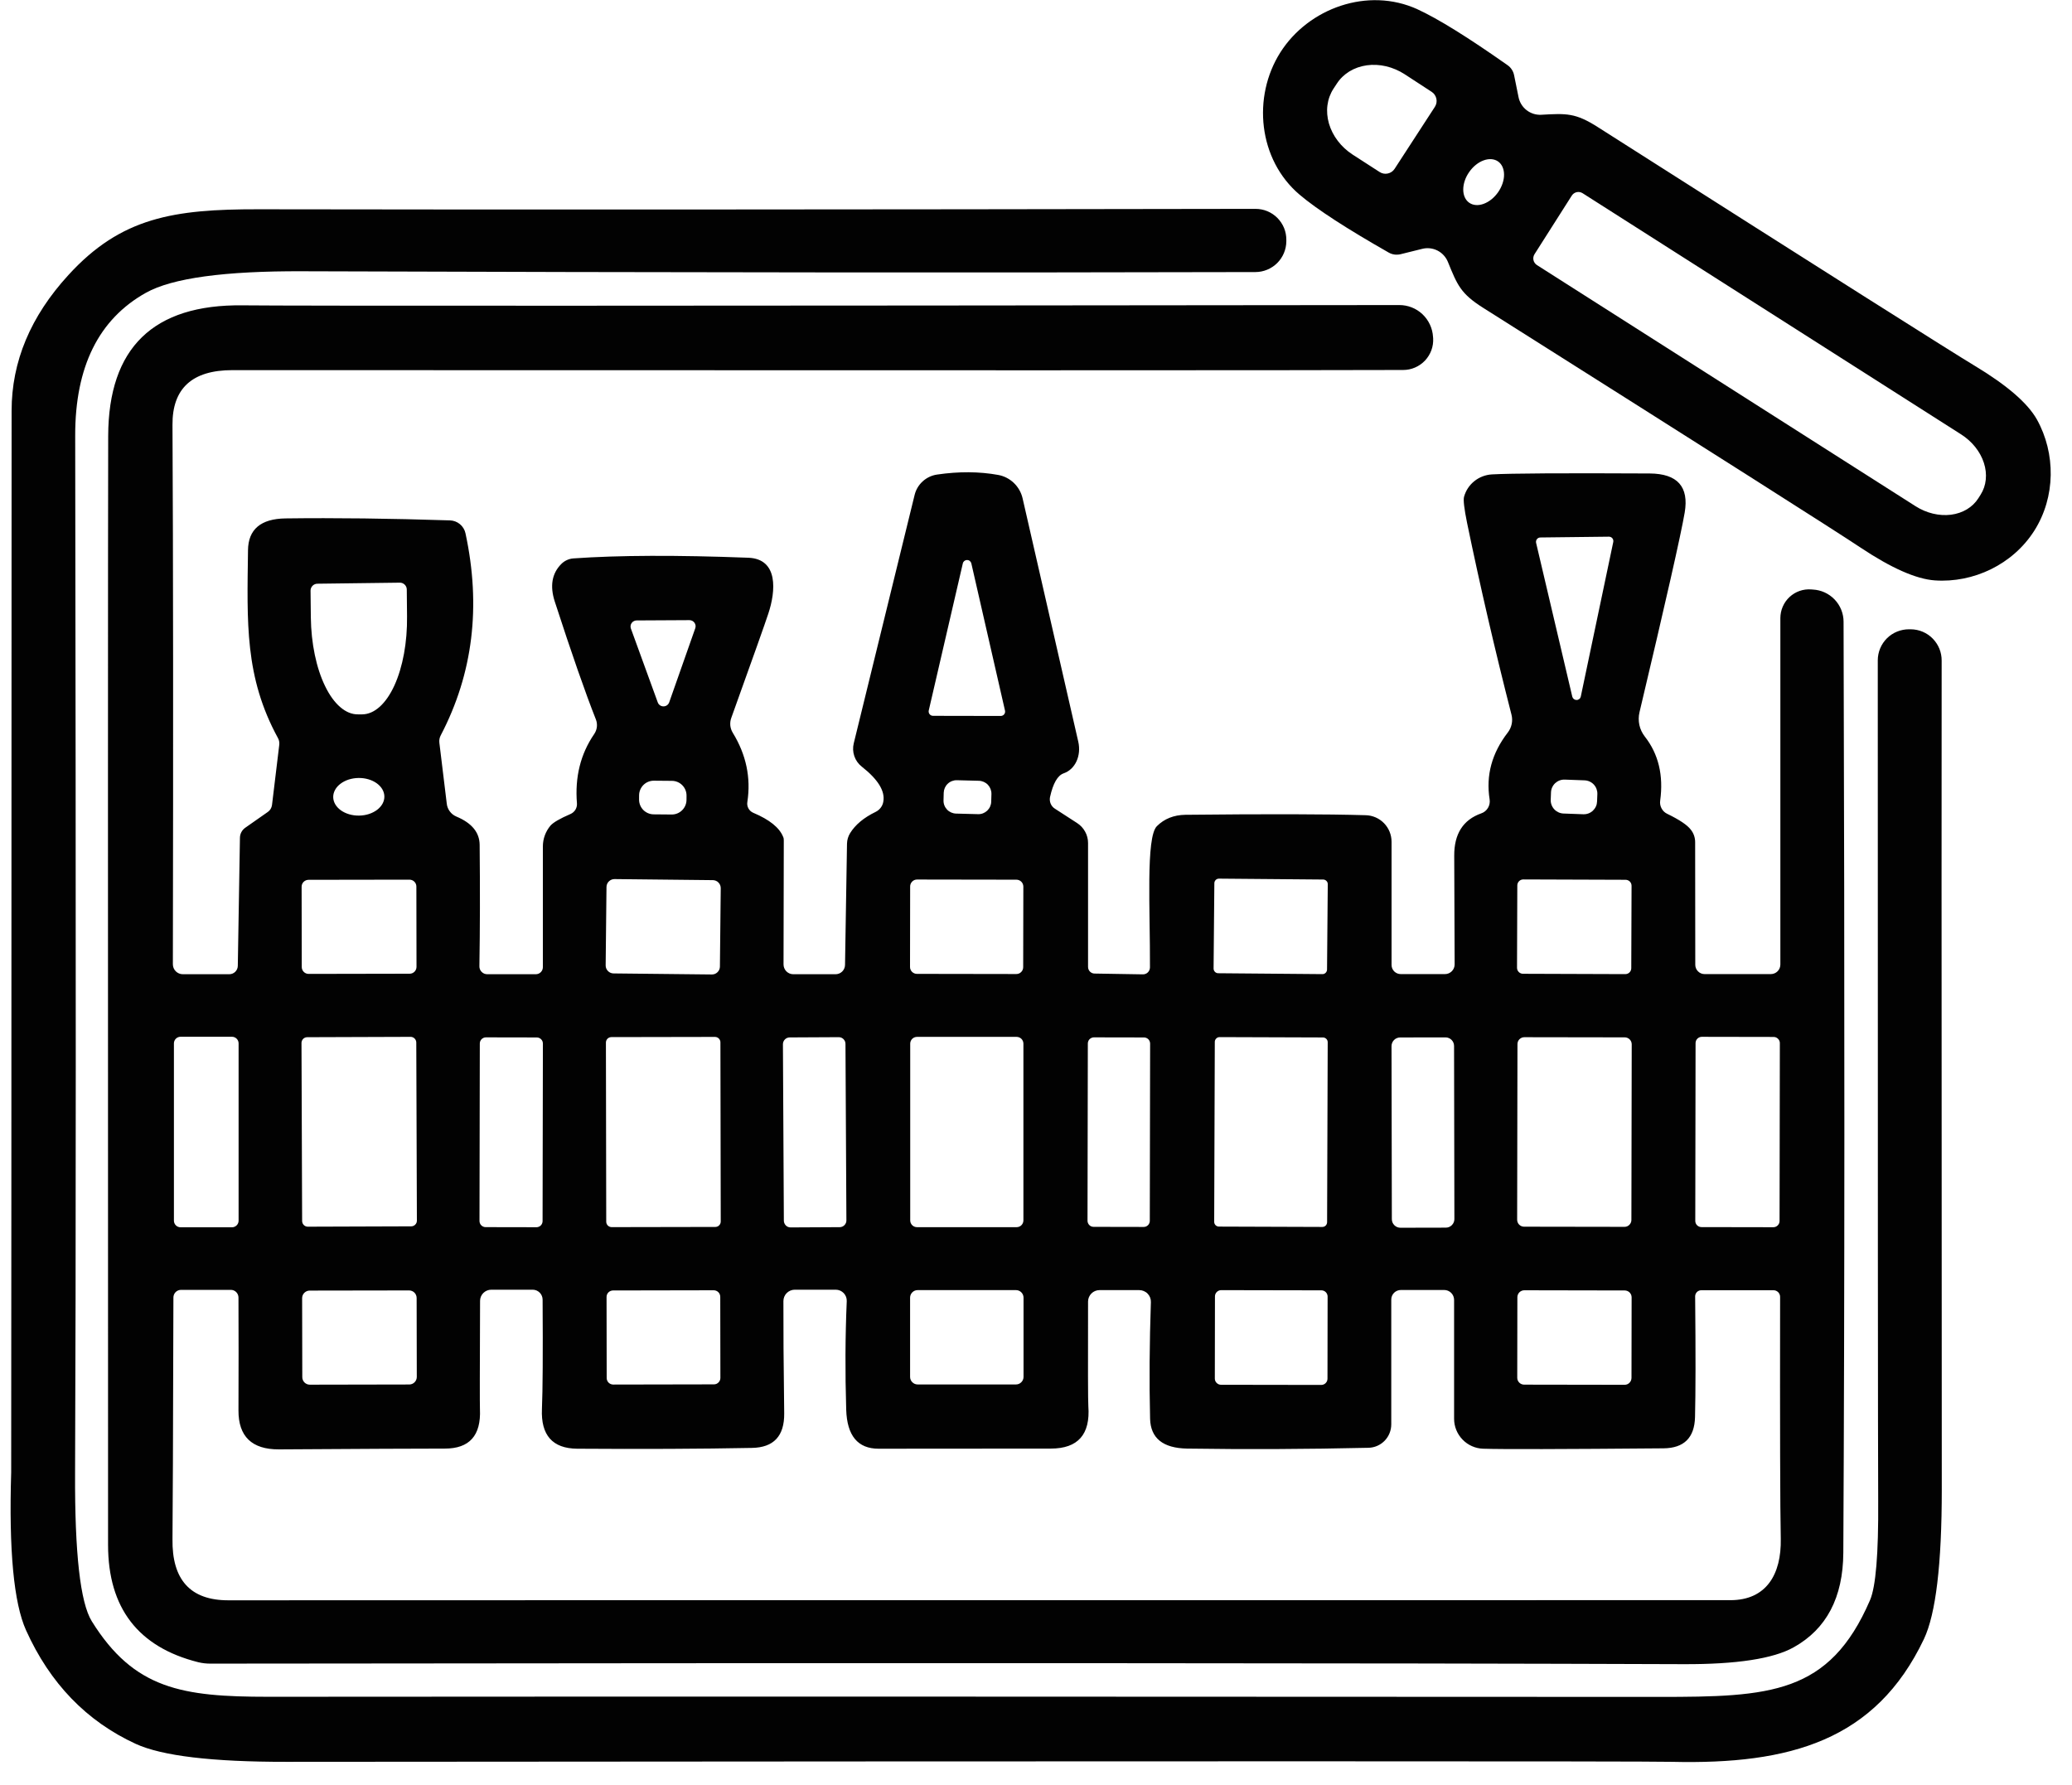 <svg xmlns="http://www.w3.org/2000/svg" width="65" height="56" viewBox="0 0 65 56" fill="none"><path d="M63.817 16.651C63.143 17.711 61.909 18.293 60.699 18.21C60.111 18.169 59.331 17.824 58.358 17.175C57.624 16.684 53.683 14.18 46.535 9.663C45.824 9.214 45.72 8.952 45.421 8.216C45.358 8.062 45.241 7.935 45.092 7.86C44.943 7.785 44.772 7.767 44.61 7.809L43.941 7.975C43.812 8.007 43.678 7.989 43.566 7.925C42.242 7.171 41.309 6.566 40.769 6.108C39.471 5.007 39.28 3.04 40.166 1.643C41.051 0.251 42.914 -0.415 44.46 0.288C45.103 0.582 46.048 1.168 47.296 2.047C47.401 2.121 47.474 2.234 47.499 2.363L47.636 3.04C47.667 3.204 47.756 3.351 47.887 3.454C48.018 3.557 48.181 3.609 48.347 3.601C49.141 3.556 49.424 3.539 50.131 3.992C57.265 8.535 61.21 11.033 61.967 11.488C62.967 12.092 63.612 12.65 63.9 13.163C64.49 14.223 64.49 15.591 63.817 16.651ZM43.749 5.298L45.013 3.352C45.062 3.276 45.079 3.185 45.06 3.097C45.041 3.009 44.989 2.931 44.913 2.882L44.065 2.329C43.886 2.213 43.689 2.129 43.485 2.08C43.281 2.032 43.074 2.022 42.877 2.049C42.679 2.077 42.494 2.142 42.333 2.24C42.172 2.339 42.037 2.469 41.937 2.624L41.833 2.782C41.732 2.937 41.667 3.114 41.643 3.301C41.618 3.489 41.635 3.684 41.69 3.876C41.746 4.068 41.84 4.253 41.967 4.42C42.094 4.587 42.252 4.732 42.431 4.849L43.28 5.397C43.355 5.446 43.447 5.463 43.535 5.444C43.623 5.426 43.7 5.373 43.749 5.298ZM46.995 5.065C46.935 5.024 46.865 5 46.787 4.994C46.709 4.988 46.626 5.001 46.542 5.032C46.458 5.062 46.375 5.11 46.297 5.173C46.219 5.236 46.149 5.312 46.09 5.397C46.03 5.482 45.983 5.574 45.951 5.669C45.919 5.763 45.903 5.858 45.903 5.948C45.903 6.037 45.92 6.12 45.952 6.191C45.984 6.262 46.032 6.32 46.091 6.361C46.151 6.403 46.221 6.427 46.299 6.433C46.377 6.439 46.46 6.426 46.544 6.395C46.628 6.364 46.712 6.316 46.789 6.254C46.867 6.191 46.937 6.115 46.997 6.03C47.056 5.945 47.103 5.852 47.135 5.758C47.167 5.663 47.184 5.568 47.183 5.479C47.183 5.389 47.166 5.307 47.134 5.236C47.102 5.165 47.055 5.107 46.995 5.065ZM49.308 6.137L48.139 7.975C48.122 8.002 48.11 8.033 48.104 8.065C48.098 8.097 48.099 8.129 48.106 8.161C48.113 8.193 48.126 8.223 48.145 8.249C48.163 8.276 48.187 8.298 48.214 8.316L60.092 15.882C60.434 16.1 60.834 16.196 61.204 16.149C61.573 16.102 61.882 15.916 62.062 15.633L62.133 15.521C62.222 15.38 62.278 15.22 62.295 15.048C62.313 14.877 62.293 14.699 62.236 14.523C62.179 14.347 62.087 14.178 61.964 14.024C61.842 13.871 61.691 13.737 61.522 13.629L49.649 6.063C49.621 6.045 49.591 6.033 49.559 6.027C49.527 6.021 49.494 6.022 49.462 6.029C49.431 6.036 49.401 6.049 49.374 6.068C49.348 6.086 49.325 6.11 49.308 6.137Z" fill="#020202"></path><path d="M40.353 7.526V7.572C40.351 7.828 40.248 8.072 40.067 8.253C39.885 8.433 39.64 8.535 39.384 8.536C30.998 8.558 21.037 8.55 9.502 8.511C7.043 8.5 5.402 8.725 4.579 9.185C3.096 10.014 2.356 11.507 2.359 13.666C2.384 29.22 2.383 40.071 2.355 46.218C2.344 48.735 2.519 50.284 2.879 50.866C4.205 52.999 5.718 53.236 8.408 53.236C19.727 53.227 34.274 53.229 52.048 53.24C55.523 53.24 57.386 53.161 58.662 50.209C58.845 49.788 58.931 48.75 58.92 47.096C58.911 45.549 58.907 36.756 58.907 20.717C58.907 20.589 58.933 20.462 58.982 20.343C59.032 20.224 59.104 20.117 59.195 20.026C59.286 19.936 59.395 19.864 59.514 19.816C59.633 19.768 59.76 19.743 59.888 19.744H59.942C60.07 19.745 60.197 19.771 60.314 19.82C60.432 19.87 60.539 19.942 60.629 20.034C60.719 20.125 60.79 20.233 60.839 20.351C60.887 20.47 60.912 20.597 60.911 20.726C60.906 21.424 60.907 30.096 60.915 46.742C60.915 49.076 60.728 50.638 60.354 51.427C58.837 54.612 56.151 55.364 52.451 55.277C51.495 55.255 37.006 55.255 8.986 55.277C6.655 55.28 5.078 55.091 4.255 54.712C2.714 54.002 1.568 52.815 0.817 51.149C0.432 50.295 0.276 48.642 0.351 46.189C0.354 46.109 0.358 35.009 0.364 12.889C0.364 11.345 0.958 9.925 2.147 8.628C3.798 6.819 5.452 6.562 8.101 6.566C16.027 6.58 26.455 6.575 39.384 6.553C39.512 6.553 39.639 6.577 39.757 6.626C39.875 6.675 39.982 6.747 40.072 6.837C40.162 6.928 40.233 7.035 40.282 7.153C40.33 7.272 40.354 7.398 40.353 7.526Z" fill="#020202"></path><path d="M36.075 30.35C36.083 28.549 35.942 26.275 36.291 25.922C36.524 25.689 36.822 25.57 37.185 25.564C39.729 25.537 41.615 25.541 42.843 25.577C43.06 25.582 43.266 25.672 43.418 25.828C43.569 25.983 43.654 26.192 43.654 26.409V30.275C43.654 30.351 43.684 30.424 43.738 30.478C43.792 30.531 43.864 30.562 43.941 30.562H45.329C45.41 30.562 45.487 30.53 45.544 30.473C45.601 30.416 45.633 30.339 45.633 30.258C45.63 29.18 45.626 28.045 45.62 26.853C45.615 26.166 45.897 25.721 46.468 25.519C46.557 25.489 46.631 25.428 46.679 25.347C46.727 25.267 46.745 25.171 46.73 25.078C46.611 24.327 46.801 23.629 47.3 22.983C47.361 22.904 47.403 22.812 47.423 22.715C47.443 22.618 47.441 22.517 47.416 22.422C46.898 20.398 46.434 18.393 46.023 16.406C45.932 15.957 45.9 15.684 45.928 15.587C45.981 15.393 46.094 15.221 46.252 15.095C46.409 14.969 46.603 14.895 46.805 14.884C47.398 14.851 49.047 14.841 51.752 14.855C52.623 14.861 52.988 15.27 52.85 16.082C52.731 16.777 52.258 18.866 51.432 22.347C51.401 22.478 51.4 22.614 51.428 22.746C51.457 22.878 51.515 23.001 51.598 23.108C52.028 23.656 52.189 24.327 52.081 25.12C52.069 25.204 52.084 25.291 52.125 25.365C52.165 25.44 52.228 25.5 52.305 25.535C52.688 25.721 52.933 25.886 53.041 26.03C53.13 26.14 53.178 26.278 53.178 26.421L53.182 30.271C53.182 30.348 53.213 30.422 53.268 30.476C53.322 30.531 53.396 30.562 53.473 30.562H55.552C55.631 30.562 55.708 30.53 55.764 30.474C55.82 30.418 55.851 30.342 55.851 30.262V19.391C55.852 19.267 55.877 19.144 55.927 19.031C55.976 18.917 56.049 18.815 56.139 18.731C56.23 18.647 56.336 18.582 56.453 18.541C56.569 18.5 56.693 18.484 56.816 18.493L56.87 18.497C57.13 18.51 57.374 18.622 57.554 18.81C57.733 18.998 57.834 19.247 57.834 19.507C57.87 31.189 57.868 40.926 57.826 48.717C57.818 50.122 57.298 51.111 56.267 51.685C55.627 52.042 54.478 52.219 52.821 52.213C43.165 52.177 27.756 52.171 6.595 52.196C6.466 52.196 6.339 52.181 6.217 52.151C4.335 51.677 3.393 50.452 3.39 48.476C3.385 28.182 3.386 16.582 3.394 13.675C3.403 10.911 4.808 9.546 7.61 9.58C9.242 9.599 21.337 9.596 43.895 9.571C44.165 9.57 44.426 9.672 44.623 9.858C44.82 10.044 44.939 10.298 44.955 10.569L44.959 10.615C44.966 10.742 44.947 10.87 44.903 10.99C44.858 11.11 44.79 11.22 44.703 11.313C44.615 11.406 44.509 11.48 44.391 11.531C44.274 11.582 44.148 11.608 44.02 11.608C41.06 11.62 28.816 11.621 7.29 11.613C6.029 11.613 5.402 12.186 5.411 13.334C5.433 17.524 5.437 23.164 5.423 30.254C5.423 30.337 5.456 30.416 5.514 30.474C5.573 30.533 5.652 30.566 5.735 30.566H7.194C7.264 30.566 7.331 30.538 7.381 30.489C7.43 30.44 7.459 30.374 7.46 30.304L7.527 26.284C7.528 26.222 7.544 26.161 7.573 26.106C7.603 26.051 7.645 26.004 7.697 25.968L8.404 25.473C8.439 25.448 8.469 25.416 8.491 25.379C8.513 25.342 8.527 25.3 8.533 25.257L8.761 23.365C8.769 23.292 8.755 23.22 8.72 23.157C7.672 21.237 7.751 19.536 7.78 17.262C7.788 16.608 8.181 16.276 8.957 16.265C10.511 16.245 12.231 16.266 14.116 16.327C14.23 16.331 14.34 16.372 14.428 16.445C14.516 16.518 14.578 16.619 14.602 16.73C15.096 19.022 14.838 21.134 13.829 23.066C13.789 23.139 13.773 23.222 13.783 23.303L14.016 25.22C14.026 25.307 14.059 25.389 14.112 25.459C14.164 25.53 14.235 25.584 14.316 25.619C14.8 25.821 15.044 26.117 15.047 26.508C15.061 27.886 15.058 29.155 15.039 30.316C15.038 30.349 15.044 30.381 15.056 30.412C15.068 30.442 15.086 30.469 15.109 30.492C15.132 30.516 15.159 30.534 15.189 30.547C15.219 30.559 15.252 30.566 15.284 30.566H16.81C16.868 30.566 16.924 30.543 16.966 30.501C17.007 30.46 17.03 30.404 17.03 30.346V26.558C17.03 26.317 17.116 26.084 17.271 25.901C17.36 25.802 17.568 25.681 17.895 25.54C17.96 25.512 18.015 25.464 18.052 25.404C18.088 25.343 18.105 25.273 18.099 25.203C18.032 24.38 18.212 23.656 18.639 23.033C18.685 22.966 18.714 22.889 18.724 22.809C18.733 22.728 18.723 22.647 18.693 22.571C18.366 21.745 17.936 20.513 17.404 18.875C17.246 18.388 17.313 17.995 17.604 17.699C17.706 17.595 17.842 17.531 17.986 17.52C19.4 17.42 21.23 17.413 23.478 17.499C24.422 17.537 24.339 18.543 24.102 19.254C24.008 19.542 23.621 20.631 22.942 22.521C22.913 22.598 22.903 22.68 22.91 22.761C22.919 22.843 22.945 22.921 22.988 22.991C23.409 23.678 23.561 24.402 23.445 25.161C23.433 25.231 23.445 25.302 23.479 25.364C23.513 25.426 23.567 25.475 23.632 25.502C24.139 25.716 24.451 25.966 24.567 26.255C24.584 26.29 24.591 26.331 24.588 26.375L24.58 30.258C24.58 30.34 24.612 30.418 24.669 30.476C24.726 30.533 24.803 30.566 24.883 30.566H26.214C26.291 30.566 26.366 30.535 26.421 30.481C26.476 30.426 26.508 30.352 26.509 30.275L26.571 26.467C26.574 26.352 26.607 26.24 26.667 26.142C26.831 25.876 27.098 25.653 27.469 25.473C27.532 25.442 27.587 25.397 27.629 25.341C27.671 25.286 27.699 25.221 27.71 25.153C27.771 24.823 27.547 24.457 27.037 24.055C26.928 23.97 26.846 23.856 26.801 23.725C26.756 23.594 26.75 23.454 26.783 23.32L28.692 15.529C28.732 15.364 28.821 15.215 28.947 15.101C29.073 14.987 29.23 14.913 29.398 14.889C30.08 14.789 30.719 14.793 31.315 14.901C31.5 14.935 31.671 15.023 31.807 15.154C31.943 15.285 32.038 15.453 32.08 15.637C32.271 16.468 32.853 19.013 33.826 23.27C33.875 23.482 33.855 23.702 33.771 23.885C33.686 24.069 33.543 24.203 33.368 24.263C33.177 24.33 33.035 24.578 32.94 25.007C32.926 25.077 32.933 25.15 32.96 25.215C32.988 25.281 33.034 25.336 33.094 25.373L33.788 25.822C33.894 25.89 33.981 25.983 34.041 26.093C34.102 26.202 34.133 26.325 34.133 26.45V30.337C34.133 30.392 34.154 30.444 34.192 30.483C34.229 30.521 34.28 30.544 34.333 30.545L35.855 30.57C35.883 30.57 35.912 30.565 35.939 30.554C35.965 30.544 35.99 30.527 36.01 30.507C36.031 30.486 36.047 30.462 36.058 30.435C36.069 30.408 36.075 30.379 36.075 30.35ZM50.609 17.005C50.613 16.984 50.613 16.963 50.608 16.943C50.603 16.923 50.594 16.904 50.581 16.888C50.568 16.872 50.551 16.859 50.532 16.851C50.513 16.842 50.492 16.838 50.472 16.838L48.322 16.863C48.302 16.863 48.281 16.868 48.262 16.877C48.244 16.886 48.227 16.9 48.214 16.916C48.202 16.933 48.193 16.952 48.188 16.972C48.184 16.992 48.184 17.014 48.189 17.034L49.324 21.86C49.332 21.89 49.35 21.916 49.374 21.934C49.399 21.953 49.428 21.962 49.459 21.962C49.49 21.962 49.519 21.951 49.543 21.932C49.567 21.913 49.583 21.886 49.59 21.856L50.609 17.005ZM29.136 22.289C29.131 22.309 29.131 22.33 29.135 22.35C29.14 22.371 29.148 22.39 29.161 22.406C29.174 22.423 29.191 22.436 29.209 22.445C29.228 22.454 29.249 22.459 29.269 22.459L31.394 22.463C31.415 22.463 31.435 22.458 31.454 22.449C31.473 22.44 31.489 22.427 31.502 22.41C31.515 22.394 31.524 22.375 31.528 22.354C31.532 22.334 31.532 22.313 31.527 22.293L30.471 17.674C30.463 17.644 30.446 17.618 30.422 17.599C30.398 17.58 30.368 17.57 30.338 17.57C30.307 17.57 30.278 17.58 30.253 17.599C30.229 17.618 30.212 17.644 30.205 17.674L29.136 22.289ZM12.54 18.281L9.954 18.314C9.898 18.315 9.844 18.338 9.804 18.379C9.765 18.419 9.742 18.474 9.742 18.53L9.751 19.374C9.756 19.776 9.798 20.173 9.875 20.543C9.952 20.913 10.062 21.248 10.2 21.53C10.337 21.813 10.499 22.036 10.676 22.187C10.853 22.339 11.041 22.416 11.231 22.413H11.364C11.746 22.409 12.109 22.082 12.373 21.506C12.636 20.93 12.779 20.151 12.769 19.341L12.761 18.497C12.761 18.468 12.755 18.44 12.744 18.413C12.733 18.387 12.716 18.363 12.696 18.343C12.675 18.323 12.651 18.307 12.624 18.296C12.598 18.285 12.569 18.28 12.54 18.281ZM21.811 19.711C21.821 19.682 21.824 19.651 21.82 19.621C21.815 19.59 21.803 19.562 21.785 19.537C21.767 19.512 21.744 19.492 21.716 19.478C21.689 19.464 21.659 19.457 21.628 19.457L19.97 19.466C19.939 19.466 19.909 19.474 19.883 19.488C19.856 19.502 19.833 19.522 19.815 19.547C19.798 19.572 19.786 19.6 19.782 19.63C19.778 19.66 19.781 19.691 19.791 19.719L20.635 22.039C20.648 22.075 20.673 22.107 20.705 22.129C20.737 22.151 20.775 22.162 20.813 22.162C20.852 22.162 20.89 22.151 20.922 22.129C20.954 22.107 20.978 22.075 20.992 22.039L21.811 19.711ZM12.058 24.989C12.056 24.833 11.97 24.684 11.818 24.575C11.666 24.466 11.461 24.406 11.248 24.409C11.143 24.41 11.039 24.427 10.942 24.457C10.845 24.488 10.757 24.533 10.683 24.589C10.609 24.644 10.551 24.71 10.512 24.782C10.472 24.854 10.452 24.931 10.453 25.009C10.455 25.166 10.542 25.315 10.694 25.424C10.845 25.532 11.05 25.592 11.263 25.589C11.368 25.588 11.472 25.572 11.569 25.541C11.666 25.51 11.754 25.465 11.828 25.41C11.902 25.354 11.96 25.288 12 25.216C12.039 25.144 12.059 25.067 12.058 24.989ZM21.537 24.964C21.538 24.842 21.491 24.724 21.405 24.637C21.319 24.549 21.202 24.5 21.08 24.499L20.515 24.494C20.392 24.493 20.274 24.54 20.187 24.626C20.1 24.712 20.05 24.829 20.049 24.951L20.048 25.084C20.047 25.206 20.094 25.324 20.18 25.412C20.266 25.499 20.383 25.549 20.505 25.55L21.071 25.555C21.193 25.556 21.311 25.508 21.398 25.422C21.485 25.336 21.535 25.22 21.536 25.097L21.537 24.964ZM31.102 24.911C31.104 24.804 31.064 24.7 30.991 24.622C30.917 24.545 30.816 24.5 30.709 24.497L30.019 24.479C29.966 24.477 29.913 24.487 29.864 24.506C29.815 24.524 29.769 24.553 29.731 24.59C29.692 24.626 29.662 24.67 29.64 24.718C29.619 24.766 29.607 24.819 29.605 24.872L29.599 25.113C29.596 25.22 29.636 25.323 29.71 25.401C29.783 25.478 29.885 25.523 29.992 25.526L30.681 25.544C30.735 25.546 30.787 25.537 30.837 25.518C30.886 25.499 30.931 25.47 30.97 25.434C31.008 25.397 31.039 25.354 31.061 25.305C31.082 25.257 31.094 25.205 31.095 25.152L31.102 24.911ZM50.11 24.914C50.112 24.859 50.103 24.805 50.084 24.753C50.065 24.702 50.036 24.655 49.999 24.615C49.962 24.575 49.917 24.543 49.867 24.52C49.818 24.498 49.764 24.485 49.709 24.483L49.086 24.46C49.032 24.458 48.977 24.467 48.926 24.486C48.875 24.505 48.828 24.534 48.788 24.571C48.748 24.608 48.716 24.653 48.693 24.703C48.67 24.752 48.658 24.806 48.656 24.86L48.647 25.093C48.645 25.148 48.654 25.202 48.673 25.253C48.692 25.304 48.721 25.351 48.758 25.391C48.795 25.431 48.84 25.463 48.889 25.486C48.939 25.509 48.993 25.522 49.047 25.524L49.67 25.547C49.725 25.549 49.779 25.54 49.831 25.521C49.882 25.502 49.929 25.473 49.969 25.436C50.009 25.398 50.041 25.354 50.064 25.304C50.087 25.255 50.099 25.201 50.101 25.146L50.11 24.914ZM13.062 27.815C13.062 27.757 13.039 27.702 12.998 27.662C12.958 27.622 12.903 27.599 12.845 27.599L9.678 27.604C9.649 27.605 9.621 27.61 9.595 27.621C9.569 27.632 9.545 27.648 9.525 27.668C9.505 27.688 9.489 27.712 9.478 27.738C9.467 27.765 9.462 27.793 9.462 27.821L9.466 30.34C9.466 30.398 9.489 30.453 9.53 30.493C9.57 30.534 9.625 30.556 9.683 30.556L12.851 30.55C12.879 30.55 12.907 30.545 12.933 30.534C12.96 30.523 12.983 30.507 13.003 30.487C13.023 30.467 13.039 30.443 13.05 30.417C13.061 30.39 13.066 30.362 13.066 30.334L13.062 27.815ZM22.61 27.866C22.61 27.833 22.604 27.8 22.592 27.77C22.579 27.74 22.561 27.712 22.538 27.689C22.516 27.665 22.488 27.646 22.458 27.634C22.428 27.621 22.396 27.614 22.363 27.614L19.278 27.581C19.246 27.581 19.213 27.587 19.183 27.599C19.152 27.612 19.125 27.63 19.101 27.653C19.078 27.675 19.059 27.703 19.046 27.733C19.033 27.763 19.027 27.795 19.026 27.828L19 30.289C19 30.322 19.006 30.355 19.018 30.385C19.031 30.415 19.049 30.443 19.072 30.466C19.095 30.49 19.122 30.508 19.152 30.521C19.182 30.534 19.215 30.541 19.247 30.541L22.332 30.574C22.365 30.574 22.397 30.568 22.427 30.556C22.458 30.543 22.486 30.525 22.509 30.502C22.532 30.48 22.551 30.452 22.564 30.422C22.577 30.392 22.584 30.36 22.584 30.327L22.61 27.866ZM32.103 27.817C32.103 27.788 32.097 27.76 32.086 27.734C32.076 27.708 32.06 27.684 32.04 27.664C32.02 27.644 31.996 27.628 31.97 27.617C31.943 27.606 31.915 27.6 31.887 27.6L28.769 27.595C28.741 27.595 28.712 27.6 28.686 27.611C28.66 27.622 28.636 27.638 28.616 27.658C28.596 27.678 28.58 27.702 28.569 27.728C28.558 27.754 28.552 27.782 28.552 27.811L28.548 30.338C28.548 30.367 28.553 30.395 28.564 30.421C28.575 30.447 28.591 30.471 28.611 30.491C28.631 30.511 28.655 30.527 28.681 30.538C28.707 30.549 28.735 30.555 28.764 30.555L31.882 30.56C31.91 30.56 31.938 30.555 31.965 30.544C31.991 30.533 32.015 30.517 32.035 30.497C32.055 30.477 32.071 30.453 32.082 30.427C32.093 30.401 32.098 30.373 32.098 30.344L32.103 27.817ZM41.653 27.742C41.653 27.723 41.65 27.704 41.643 27.686C41.636 27.668 41.625 27.652 41.611 27.639C41.598 27.625 41.582 27.614 41.565 27.607C41.547 27.599 41.528 27.595 41.509 27.595L38.242 27.567C38.222 27.567 38.203 27.57 38.186 27.577C38.168 27.584 38.152 27.595 38.138 27.608C38.125 27.622 38.114 27.638 38.106 27.655C38.099 27.673 38.095 27.692 38.095 27.711L38.071 30.388C38.071 30.407 38.075 30.426 38.082 30.444C38.089 30.462 38.1 30.478 38.113 30.491C38.126 30.505 38.142 30.516 38.16 30.523C38.178 30.531 38.197 30.535 38.216 30.535L41.483 30.563C41.502 30.564 41.521 30.56 41.539 30.553C41.557 30.546 41.573 30.535 41.586 30.522C41.6 30.508 41.611 30.492 41.618 30.475C41.626 30.457 41.63 30.438 41.63 30.419L41.653 27.742ZM51.183 27.791C51.183 27.766 51.178 27.742 51.169 27.719C51.16 27.696 51.146 27.676 51.129 27.658C51.111 27.641 51.091 27.627 51.068 27.618C51.045 27.608 51.021 27.603 50.997 27.603L47.787 27.592C47.763 27.592 47.738 27.596 47.715 27.606C47.693 27.615 47.672 27.629 47.655 27.646C47.637 27.663 47.623 27.684 47.614 27.707C47.604 27.729 47.599 27.754 47.599 27.778L47.59 30.364C47.59 30.389 47.595 30.413 47.604 30.436C47.614 30.459 47.627 30.479 47.645 30.497C47.662 30.514 47.683 30.528 47.705 30.537C47.728 30.547 47.752 30.552 47.777 30.552L50.986 30.563C51.011 30.563 51.035 30.558 51.058 30.549C51.081 30.54 51.101 30.526 51.119 30.509C51.136 30.491 51.15 30.471 51.16 30.448C51.169 30.425 51.174 30.401 51.174 30.377L51.183 27.791ZM7.485 32.736C7.485 32.681 7.463 32.628 7.424 32.589C7.385 32.55 7.332 32.528 7.277 32.528H5.664C5.609 32.528 5.556 32.55 5.517 32.589C5.478 32.628 5.456 32.681 5.456 32.736V38.298C5.456 38.354 5.478 38.406 5.517 38.445C5.556 38.484 5.609 38.506 5.664 38.506H7.277C7.332 38.506 7.385 38.484 7.424 38.445C7.463 38.406 7.485 38.354 7.485 38.298V32.736ZM13.059 32.709C13.059 32.685 13.054 32.662 13.045 32.641C13.036 32.619 13.022 32.599 13.006 32.583C12.989 32.566 12.969 32.553 12.948 32.544C12.926 32.535 12.903 32.531 12.879 32.531L9.636 32.542C9.613 32.542 9.59 32.547 9.568 32.556C9.546 32.565 9.527 32.578 9.51 32.595C9.494 32.611 9.481 32.631 9.472 32.653C9.463 32.675 9.458 32.698 9.458 32.721L9.478 38.309C9.478 38.332 9.483 38.356 9.492 38.377C9.501 38.399 9.514 38.419 9.531 38.435C9.547 38.452 9.567 38.465 9.589 38.474C9.61 38.483 9.634 38.487 9.657 38.487L12.9 38.476C12.923 38.476 12.947 38.471 12.968 38.462C12.99 38.453 13.01 38.44 13.026 38.423C13.043 38.406 13.056 38.386 13.065 38.365C13.074 38.343 13.078 38.32 13.078 38.296L13.059 32.709ZM22.6 32.704C22.6 32.681 22.596 32.659 22.587 32.639C22.579 32.618 22.566 32.599 22.55 32.583C22.534 32.568 22.515 32.555 22.495 32.546C22.474 32.538 22.452 32.533 22.43 32.533L19.178 32.539C19.156 32.539 19.134 32.544 19.113 32.552C19.093 32.561 19.074 32.574 19.058 32.589C19.042 32.605 19.03 32.624 19.021 32.645C19.013 32.665 19.008 32.688 19.008 32.71L19.018 38.331C19.018 38.353 19.023 38.375 19.031 38.396C19.04 38.416 19.052 38.435 19.068 38.451C19.084 38.467 19.103 38.479 19.124 38.488C19.144 38.496 19.166 38.501 19.189 38.501L22.44 38.495C22.462 38.495 22.485 38.491 22.505 38.482C22.526 38.474 22.545 38.461 22.56 38.445C22.576 38.429 22.589 38.41 22.597 38.39C22.606 38.369 22.61 38.347 22.61 38.324L22.6 32.704ZM26.523 32.752C26.523 32.724 26.518 32.696 26.507 32.67C26.496 32.645 26.48 32.622 26.461 32.602C26.441 32.582 26.417 32.567 26.392 32.556C26.366 32.546 26.338 32.541 26.31 32.541L24.772 32.549C24.716 32.549 24.662 32.572 24.623 32.612C24.583 32.652 24.561 32.706 24.561 32.762L24.59 38.299C24.59 38.327 24.596 38.355 24.607 38.38C24.618 38.406 24.633 38.429 24.653 38.449C24.673 38.469 24.696 38.484 24.722 38.495C24.748 38.505 24.776 38.51 24.803 38.51L26.342 38.502C26.398 38.502 26.452 38.479 26.491 38.439C26.531 38.399 26.553 38.345 26.552 38.289L26.523 32.752ZM32.105 32.744C32.105 32.688 32.082 32.634 32.043 32.594C32.003 32.555 31.949 32.532 31.893 32.532H28.766C28.71 32.532 28.656 32.555 28.616 32.594C28.577 32.634 28.554 32.688 28.554 32.744V38.29C28.554 38.346 28.577 38.4 28.616 38.44C28.656 38.48 28.71 38.502 28.766 38.502H31.893C31.949 38.502 32.003 38.48 32.043 38.44C32.082 38.4 32.105 38.346 32.105 38.29V32.744ZM45.615 32.817C45.615 32.782 45.608 32.747 45.595 32.714C45.581 32.681 45.561 32.651 45.536 32.626C45.511 32.601 45.481 32.581 45.448 32.568C45.415 32.554 45.38 32.547 45.345 32.548L43.923 32.55C43.888 32.55 43.852 32.557 43.82 32.571C43.787 32.584 43.757 32.604 43.732 32.63C43.707 32.655 43.687 32.684 43.674 32.717C43.66 32.75 43.653 32.785 43.653 32.821L43.663 38.25C43.663 38.286 43.67 38.321 43.683 38.354C43.697 38.386 43.717 38.416 43.742 38.441C43.767 38.466 43.797 38.486 43.83 38.5C43.863 38.513 43.898 38.52 43.933 38.52L45.355 38.517C45.391 38.517 45.426 38.51 45.459 38.497C45.491 38.483 45.521 38.463 45.546 38.438C45.571 38.413 45.591 38.383 45.605 38.35C45.618 38.318 45.625 38.282 45.625 38.247L45.615 32.817ZM51.188 32.764C51.188 32.736 51.182 32.708 51.171 32.681C51.16 32.655 51.145 32.631 51.124 32.611C51.104 32.591 51.081 32.575 51.054 32.564C51.028 32.553 51 32.547 50.972 32.547L47.82 32.542C47.792 32.542 47.764 32.547 47.738 32.558C47.711 32.569 47.688 32.585 47.667 32.605C47.647 32.625 47.631 32.649 47.62 32.675C47.61 32.701 47.604 32.729 47.604 32.758L47.594 38.27C47.594 38.299 47.6 38.327 47.611 38.353C47.621 38.379 47.637 38.403 47.657 38.423C47.677 38.443 47.701 38.459 47.727 38.47C47.754 38.481 47.782 38.487 47.81 38.487L50.961 38.492C50.99 38.492 51.018 38.487 51.044 38.476C51.07 38.465 51.094 38.449 51.114 38.429C51.134 38.409 51.15 38.386 51.161 38.359C51.172 38.333 51.178 38.305 51.178 38.277L51.188 32.764ZM55.835 32.73C55.836 32.704 55.831 32.679 55.821 32.655C55.811 32.631 55.797 32.61 55.778 32.592C55.76 32.574 55.739 32.559 55.715 32.549C55.691 32.539 55.666 32.534 55.64 32.534L53.387 32.53C53.361 32.53 53.336 32.535 53.312 32.545C53.289 32.555 53.267 32.569 53.249 32.587C53.231 32.605 53.216 32.627 53.206 32.651C53.197 32.674 53.191 32.7 53.191 32.725L53.182 38.304C53.182 38.33 53.187 38.355 53.196 38.379C53.206 38.403 53.221 38.425 53.239 38.443C53.257 38.461 53.278 38.475 53.302 38.485C53.326 38.495 53.351 38.5 53.377 38.5L55.63 38.504C55.656 38.504 55.681 38.499 55.705 38.489C55.728 38.48 55.75 38.465 55.768 38.447C55.786 38.429 55.801 38.407 55.811 38.384C55.821 38.36 55.826 38.335 55.826 38.309L55.835 32.73ZM17.031 32.742C17.031 32.717 17.026 32.692 17.017 32.669C17.007 32.645 16.993 32.624 16.975 32.606C16.957 32.589 16.936 32.575 16.913 32.565C16.89 32.555 16.865 32.55 16.84 32.55L15.244 32.547C15.219 32.547 15.194 32.552 15.17 32.562C15.147 32.572 15.126 32.586 15.108 32.603C15.091 32.621 15.076 32.642 15.067 32.665C15.057 32.688 15.052 32.713 15.052 32.738L15.042 38.309C15.042 38.334 15.047 38.359 15.057 38.382C15.066 38.406 15.08 38.427 15.098 38.444C15.116 38.462 15.137 38.476 15.16 38.486C15.183 38.496 15.208 38.501 15.233 38.501L16.83 38.504C16.855 38.504 16.88 38.499 16.903 38.489C16.926 38.48 16.947 38.465 16.965 38.448C16.983 38.43 16.997 38.409 17.006 38.386C17.016 38.363 17.021 38.338 17.021 38.313L17.031 32.742ZM36.08 32.742C36.08 32.717 36.075 32.692 36.065 32.669C36.056 32.645 36.042 32.624 36.024 32.606C36.006 32.589 35.985 32.575 35.962 32.565C35.939 32.555 35.914 32.55 35.889 32.55L34.317 32.547C34.292 32.547 34.267 32.552 34.244 32.562C34.221 32.572 34.2 32.586 34.182 32.603C34.164 32.621 34.15 32.642 34.141 32.665C34.131 32.688 34.126 32.713 34.126 32.738L34.116 38.301C34.116 38.326 34.121 38.351 34.131 38.374C34.14 38.397 34.154 38.418 34.172 38.436C34.19 38.454 34.211 38.468 34.234 38.478C34.257 38.487 34.282 38.492 34.307 38.492L35.879 38.495C35.904 38.495 35.928 38.49 35.952 38.481C35.975 38.471 35.996 38.457 36.014 38.439C36.032 38.422 36.046 38.401 36.055 38.377C36.065 38.354 36.07 38.329 36.07 38.304L36.08 32.742ZM41.651 32.7C41.651 32.681 41.648 32.661 41.64 32.643C41.633 32.625 41.622 32.608 41.608 32.595C41.594 32.581 41.578 32.569 41.559 32.562C41.541 32.554 41.522 32.55 41.502 32.55L38.26 32.539C38.24 32.539 38.221 32.543 38.202 32.55C38.184 32.558 38.168 32.569 38.154 32.583C38.14 32.596 38.129 32.613 38.121 32.631C38.113 32.649 38.109 32.669 38.109 32.688L38.09 38.334C38.09 38.353 38.093 38.373 38.101 38.391C38.108 38.409 38.119 38.426 38.133 38.44C38.147 38.454 38.163 38.465 38.182 38.472C38.2 38.48 38.219 38.484 38.239 38.484L41.481 38.495C41.501 38.495 41.521 38.492 41.539 38.484C41.557 38.477 41.574 38.466 41.588 38.452C41.602 38.438 41.613 38.422 41.62 38.403C41.628 38.385 41.632 38.366 41.632 38.346L41.651 32.7ZM53.178 40.672C53.195 42.443 53.193 43.707 53.174 44.464C53.157 45.109 52.828 45.435 52.185 45.441C49.003 45.468 47.117 45.473 46.526 45.453C46.282 45.445 46.05 45.342 45.881 45.166C45.711 44.991 45.616 44.757 45.616 44.514V40.785C45.616 40.702 45.583 40.623 45.525 40.564C45.466 40.506 45.387 40.473 45.304 40.473H43.949C43.868 40.473 43.791 40.504 43.734 40.56C43.677 40.617 43.645 40.693 43.645 40.772V44.688C43.645 44.88 43.571 45.065 43.437 45.203C43.303 45.34 43.122 45.42 42.93 45.424C40.999 45.468 39.102 45.477 37.239 45.449C36.482 45.435 36.096 45.123 36.079 44.514C36.051 43.361 36.06 42.14 36.104 40.851C36.106 40.803 36.097 40.754 36.08 40.709C36.062 40.663 36.035 40.622 36.001 40.587C35.967 40.552 35.926 40.525 35.881 40.506C35.836 40.487 35.787 40.477 35.738 40.477H34.495C34.399 40.477 34.307 40.514 34.239 40.582C34.172 40.649 34.133 40.74 34.133 40.834C34.128 42.869 34.131 43.964 34.142 44.119C34.208 45.006 33.816 45.449 32.965 45.449C29.648 45.452 27.846 45.453 27.561 45.453C26.909 45.453 26.571 45.044 26.546 44.227C26.51 43.049 26.516 41.915 26.563 40.826C26.565 40.779 26.558 40.733 26.542 40.689C26.525 40.645 26.5 40.605 26.468 40.571C26.436 40.538 26.397 40.511 26.354 40.492C26.311 40.474 26.265 40.464 26.218 40.464H24.933C24.838 40.464 24.748 40.502 24.68 40.569C24.613 40.636 24.576 40.727 24.576 40.822C24.573 41.628 24.581 42.802 24.601 44.343C24.609 45.056 24.271 45.417 23.586 45.428C21.968 45.459 20.14 45.467 18.103 45.453C17.332 45.445 16.965 45.029 17.001 44.206C17.026 43.613 17.033 42.47 17.022 40.776C17.022 40.694 16.989 40.614 16.931 40.556C16.872 40.497 16.793 40.464 16.71 40.464H15.413C15.319 40.464 15.229 40.501 15.163 40.567C15.097 40.632 15.06 40.721 15.06 40.814C15.051 42.934 15.05 44.067 15.056 44.214C15.094 45.04 14.726 45.452 13.95 45.449C13.127 45.449 11.393 45.457 8.749 45.474C7.901 45.477 7.478 45.069 7.481 44.252C7.486 42.999 7.486 41.818 7.481 40.71C7.481 40.646 7.455 40.584 7.41 40.539C7.365 40.494 7.304 40.469 7.24 40.469H5.681C5.617 40.469 5.555 40.494 5.51 40.539C5.465 40.584 5.44 40.646 5.44 40.71C5.429 45.136 5.419 47.661 5.411 48.284C5.391 49.568 5.975 50.209 7.161 50.209C9.96 50.206 25.668 50.205 54.284 50.205C55.415 50.205 55.885 49.39 55.864 48.28C55.844 47.332 55.837 44.803 55.843 40.693C55.844 40.665 55.839 40.638 55.828 40.612C55.818 40.587 55.803 40.563 55.784 40.543C55.764 40.524 55.741 40.508 55.716 40.497C55.69 40.486 55.663 40.481 55.635 40.481H53.369C53.344 40.481 53.319 40.486 53.296 40.496C53.273 40.505 53.252 40.519 53.234 40.537C53.217 40.555 53.202 40.576 53.193 40.599C53.183 40.622 53.178 40.647 53.178 40.672ZM13.07 40.723C13.07 40.692 13.064 40.661 13.052 40.633C13.04 40.604 13.023 40.578 13.001 40.556C12.979 40.534 12.952 40.516 12.924 40.505C12.895 40.493 12.864 40.487 12.833 40.487L9.715 40.492C9.652 40.492 9.592 40.517 9.547 40.562C9.503 40.606 9.478 40.667 9.478 40.729L9.483 43.207C9.483 43.238 9.489 43.269 9.501 43.298C9.513 43.327 9.53 43.353 9.552 43.375C9.574 43.397 9.601 43.414 9.629 43.426C9.658 43.438 9.689 43.444 9.72 43.444L12.838 43.438C12.901 43.438 12.961 43.413 13.005 43.369C13.05 43.324 13.075 43.264 13.075 43.201L13.07 40.723ZM22.595 40.686C22.595 40.659 22.589 40.633 22.579 40.608C22.569 40.583 22.554 40.561 22.535 40.542C22.516 40.523 22.493 40.508 22.469 40.498C22.444 40.488 22.417 40.482 22.391 40.482L19.231 40.488C19.204 40.488 19.178 40.493 19.153 40.504C19.128 40.514 19.106 40.529 19.087 40.548C19.068 40.567 19.053 40.589 19.043 40.614C19.033 40.639 19.028 40.665 19.028 40.692L19.032 43.236C19.032 43.263 19.038 43.289 19.048 43.314C19.058 43.339 19.073 43.361 19.092 43.38C19.111 43.399 19.134 43.414 19.158 43.424C19.183 43.434 19.209 43.44 19.236 43.44L22.396 43.434C22.422 43.434 22.449 43.429 22.474 43.419C22.498 43.408 22.521 43.393 22.54 43.374C22.559 43.355 22.574 43.333 22.584 43.308C22.594 43.283 22.599 43.257 22.599 43.23L22.595 40.686ZM32.109 40.714C32.109 40.651 32.084 40.591 32.039 40.546C31.995 40.502 31.935 40.477 31.872 40.477H28.787C28.724 40.477 28.664 40.502 28.62 40.546C28.575 40.591 28.55 40.651 28.55 40.714V43.2C28.55 43.231 28.556 43.262 28.568 43.291C28.58 43.319 28.598 43.346 28.62 43.367C28.642 43.389 28.668 43.407 28.697 43.419C28.725 43.431 28.756 43.437 28.787 43.437H31.872C31.935 43.437 31.995 43.412 32.039 43.367C32.084 43.323 32.109 43.263 32.109 43.2V40.714ZM41.648 40.679C41.648 40.654 41.643 40.628 41.633 40.605C41.623 40.581 41.609 40.559 41.591 40.541C41.573 40.523 41.551 40.509 41.528 40.499C41.504 40.489 41.479 40.484 41.453 40.484L38.31 40.478C38.284 40.478 38.259 40.483 38.235 40.493C38.212 40.503 38.19 40.517 38.172 40.535C38.154 40.553 38.139 40.575 38.129 40.599C38.119 40.622 38.114 40.648 38.114 40.673L38.11 43.251C38.11 43.276 38.115 43.302 38.124 43.326C38.134 43.349 38.149 43.371 38.167 43.389C38.185 43.407 38.206 43.422 38.23 43.432C38.254 43.441 38.279 43.447 38.305 43.447L41.448 43.452C41.474 43.452 41.499 43.447 41.523 43.437C41.546 43.428 41.568 43.413 41.586 43.395C41.604 43.377 41.619 43.355 41.629 43.332C41.638 43.308 41.644 43.283 41.644 43.257L41.648 40.679ZM51.185 40.705C51.185 40.676 51.179 40.648 51.169 40.622C51.158 40.596 51.142 40.572 51.122 40.551C51.102 40.531 51.078 40.515 51.052 40.505C51.026 40.494 50.998 40.488 50.969 40.488L47.818 40.482C47.789 40.482 47.761 40.488 47.735 40.499C47.709 40.51 47.685 40.526 47.665 40.545C47.645 40.566 47.629 40.589 47.618 40.616C47.607 40.642 47.601 40.67 47.601 40.698L47.597 43.226C47.597 43.254 47.602 43.282 47.613 43.309C47.624 43.335 47.64 43.359 47.66 43.379C47.68 43.399 47.704 43.415 47.73 43.426C47.756 43.437 47.784 43.442 47.813 43.443L50.964 43.448C50.992 43.448 51.02 43.442 51.047 43.432C51.073 43.421 51.097 43.405 51.117 43.385C51.137 43.365 51.153 43.341 51.164 43.315C51.175 43.289 51.18 43.261 51.181 43.232L51.185 40.705Z" fill="#020202"></path></svg>
